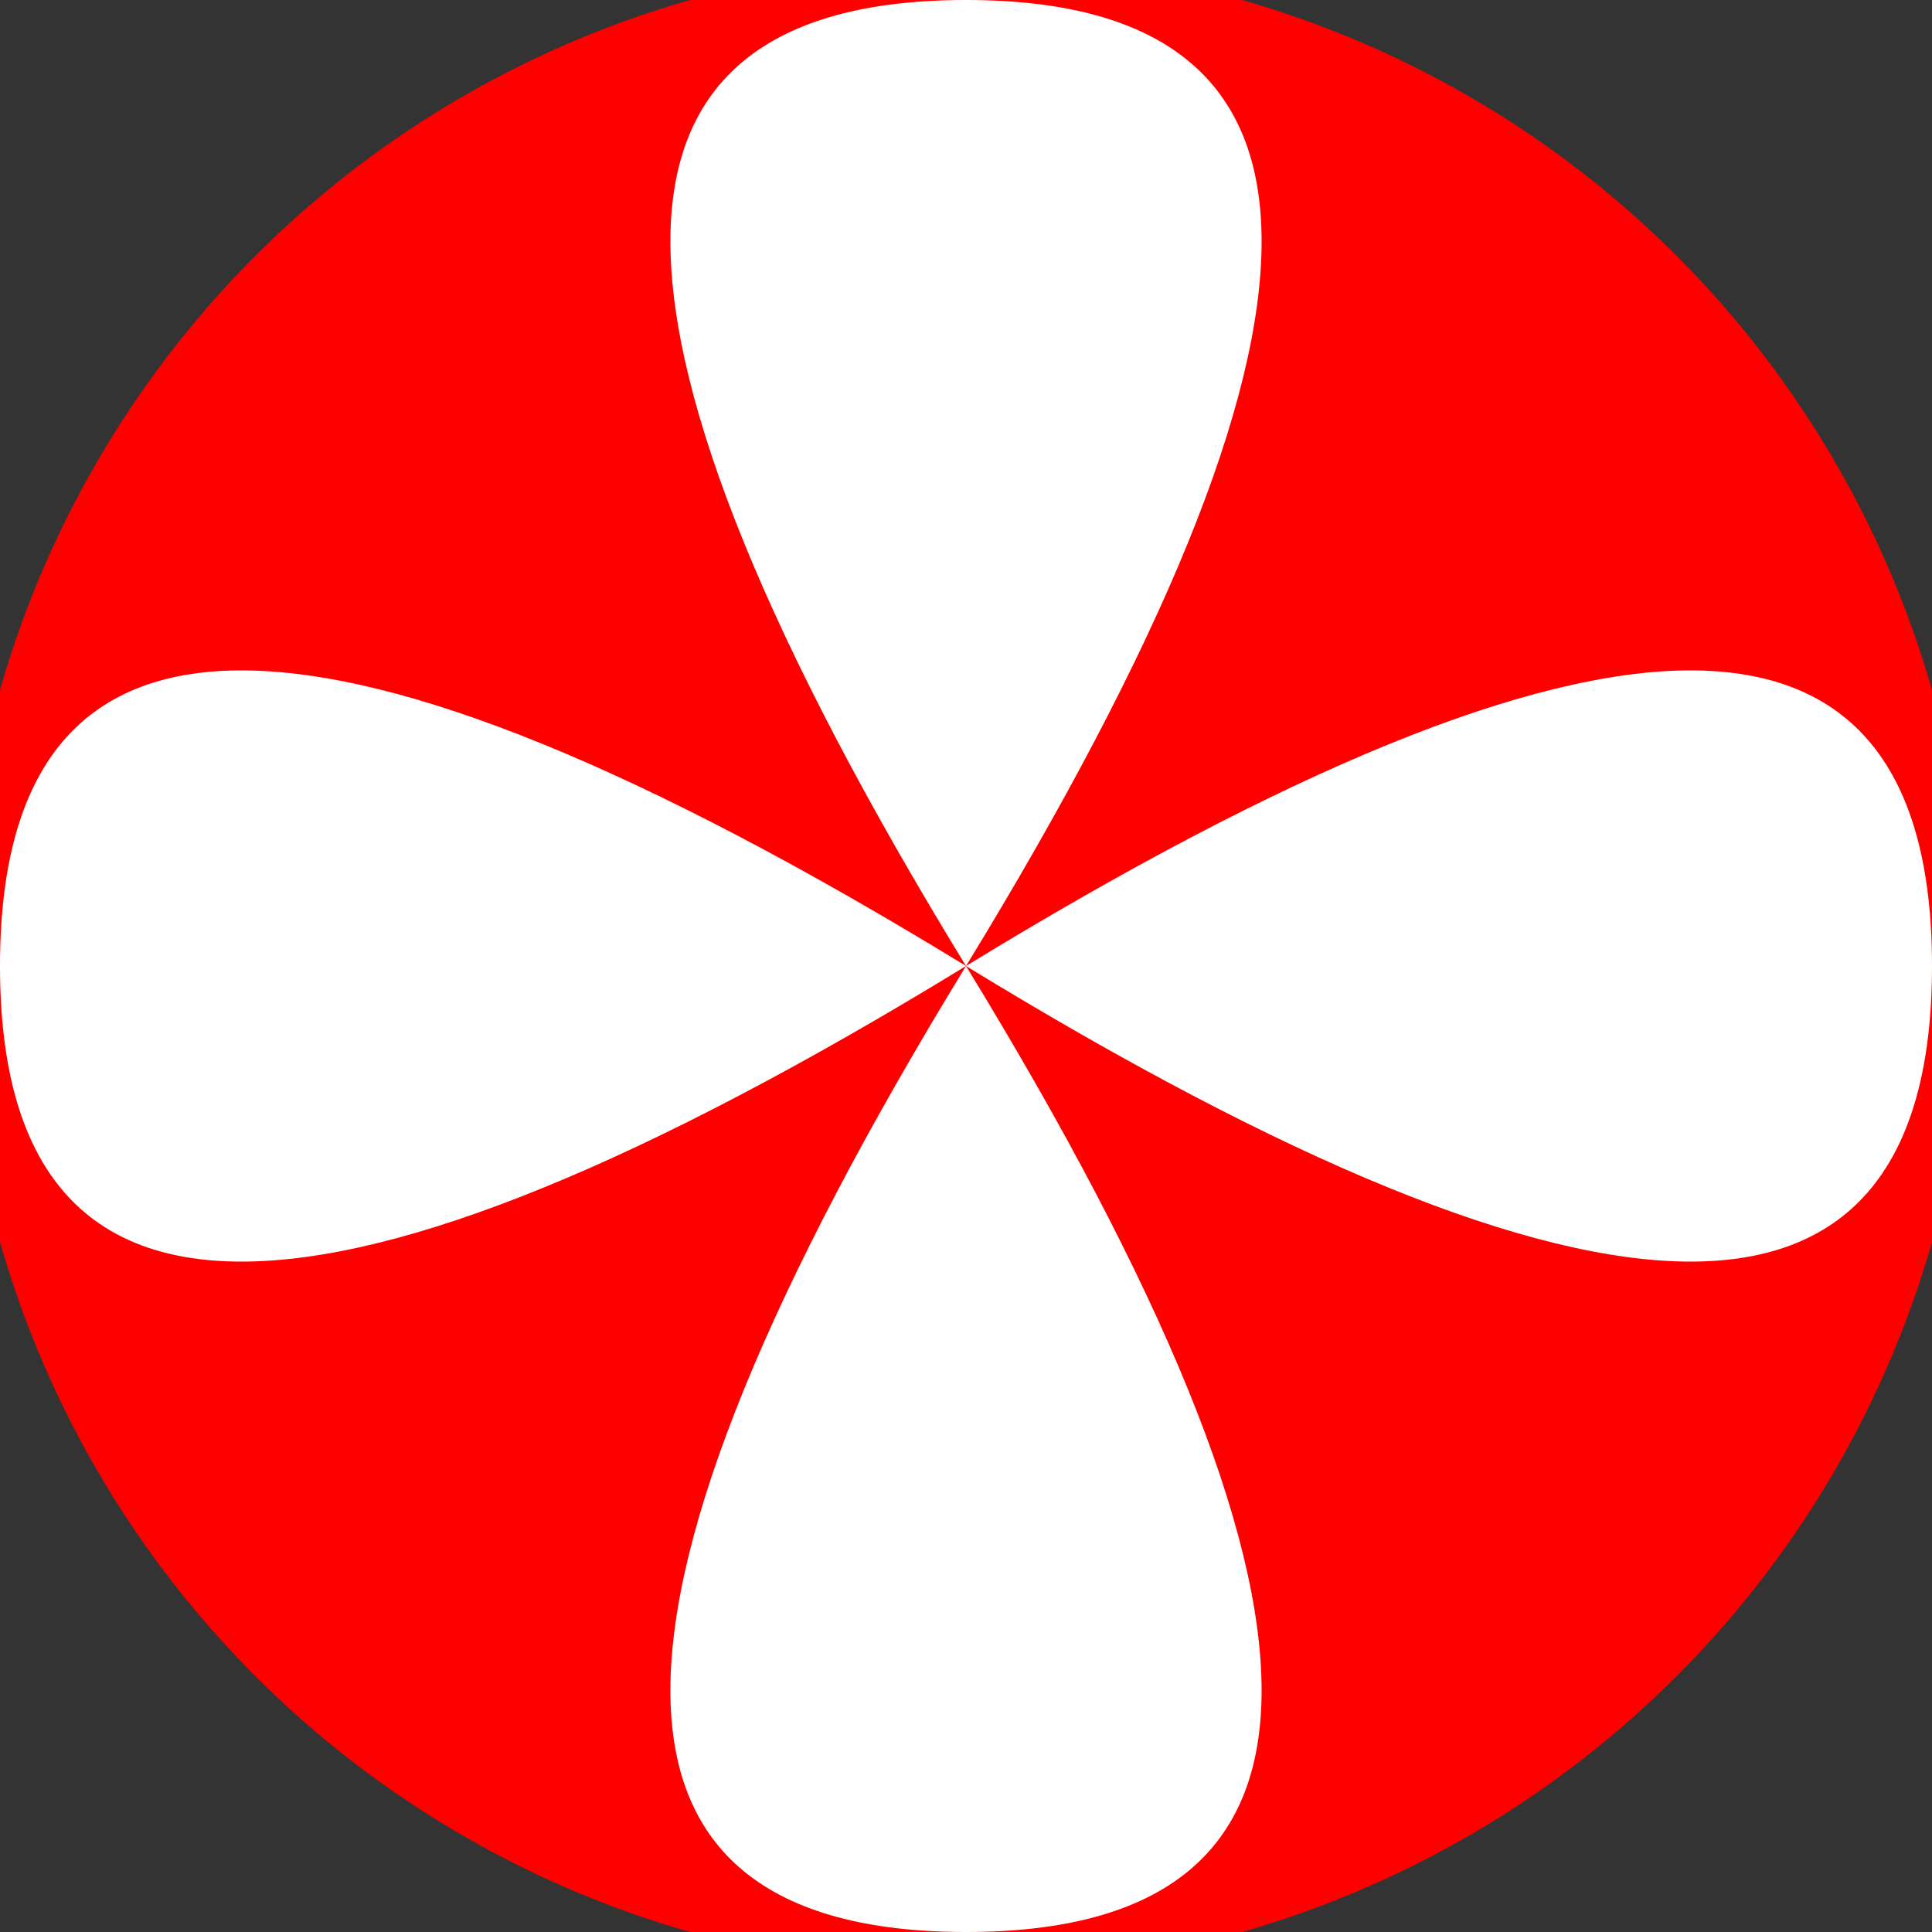 <svg xmlns="http://www.w3.org/2000/svg" width="128" height="128" viewBox="0 0 100 100" shape-rendering="geometricPrecision">
                            <rect x="0" y="0" width="100" height="100" fill="#333333" stroke="none"/>
                            <defs>
                                <clipPath id="clip">
                                    <circle cx="50" cy="50" r="52" />
                                    <!--<rect x="0" y="0" width="100" height="100"/>-->
                                </clipPath>
                            </defs>
                            <g transform="rotate(0 50 50)">
                            <rect x="0" y="0" width="100" height="100" fill="#ff0000" clip-path="url(#clip)"/><path d="M 50 50 Q 80.6 0 50 0 T 50 50 Z
                          M 50 50 Q 80.6 100 50 100 T 50 50 Z" fill="#ffffff" clip-path="url(#clip)"/><path d="M 50 50 Q 0 80.6 0 50 T 50 50 Z
                          M 50 50 Q 100 80.6 100 50 T 50 50 Z" fill="#ffffff" clip-path="url(#clip)"/></g></svg>